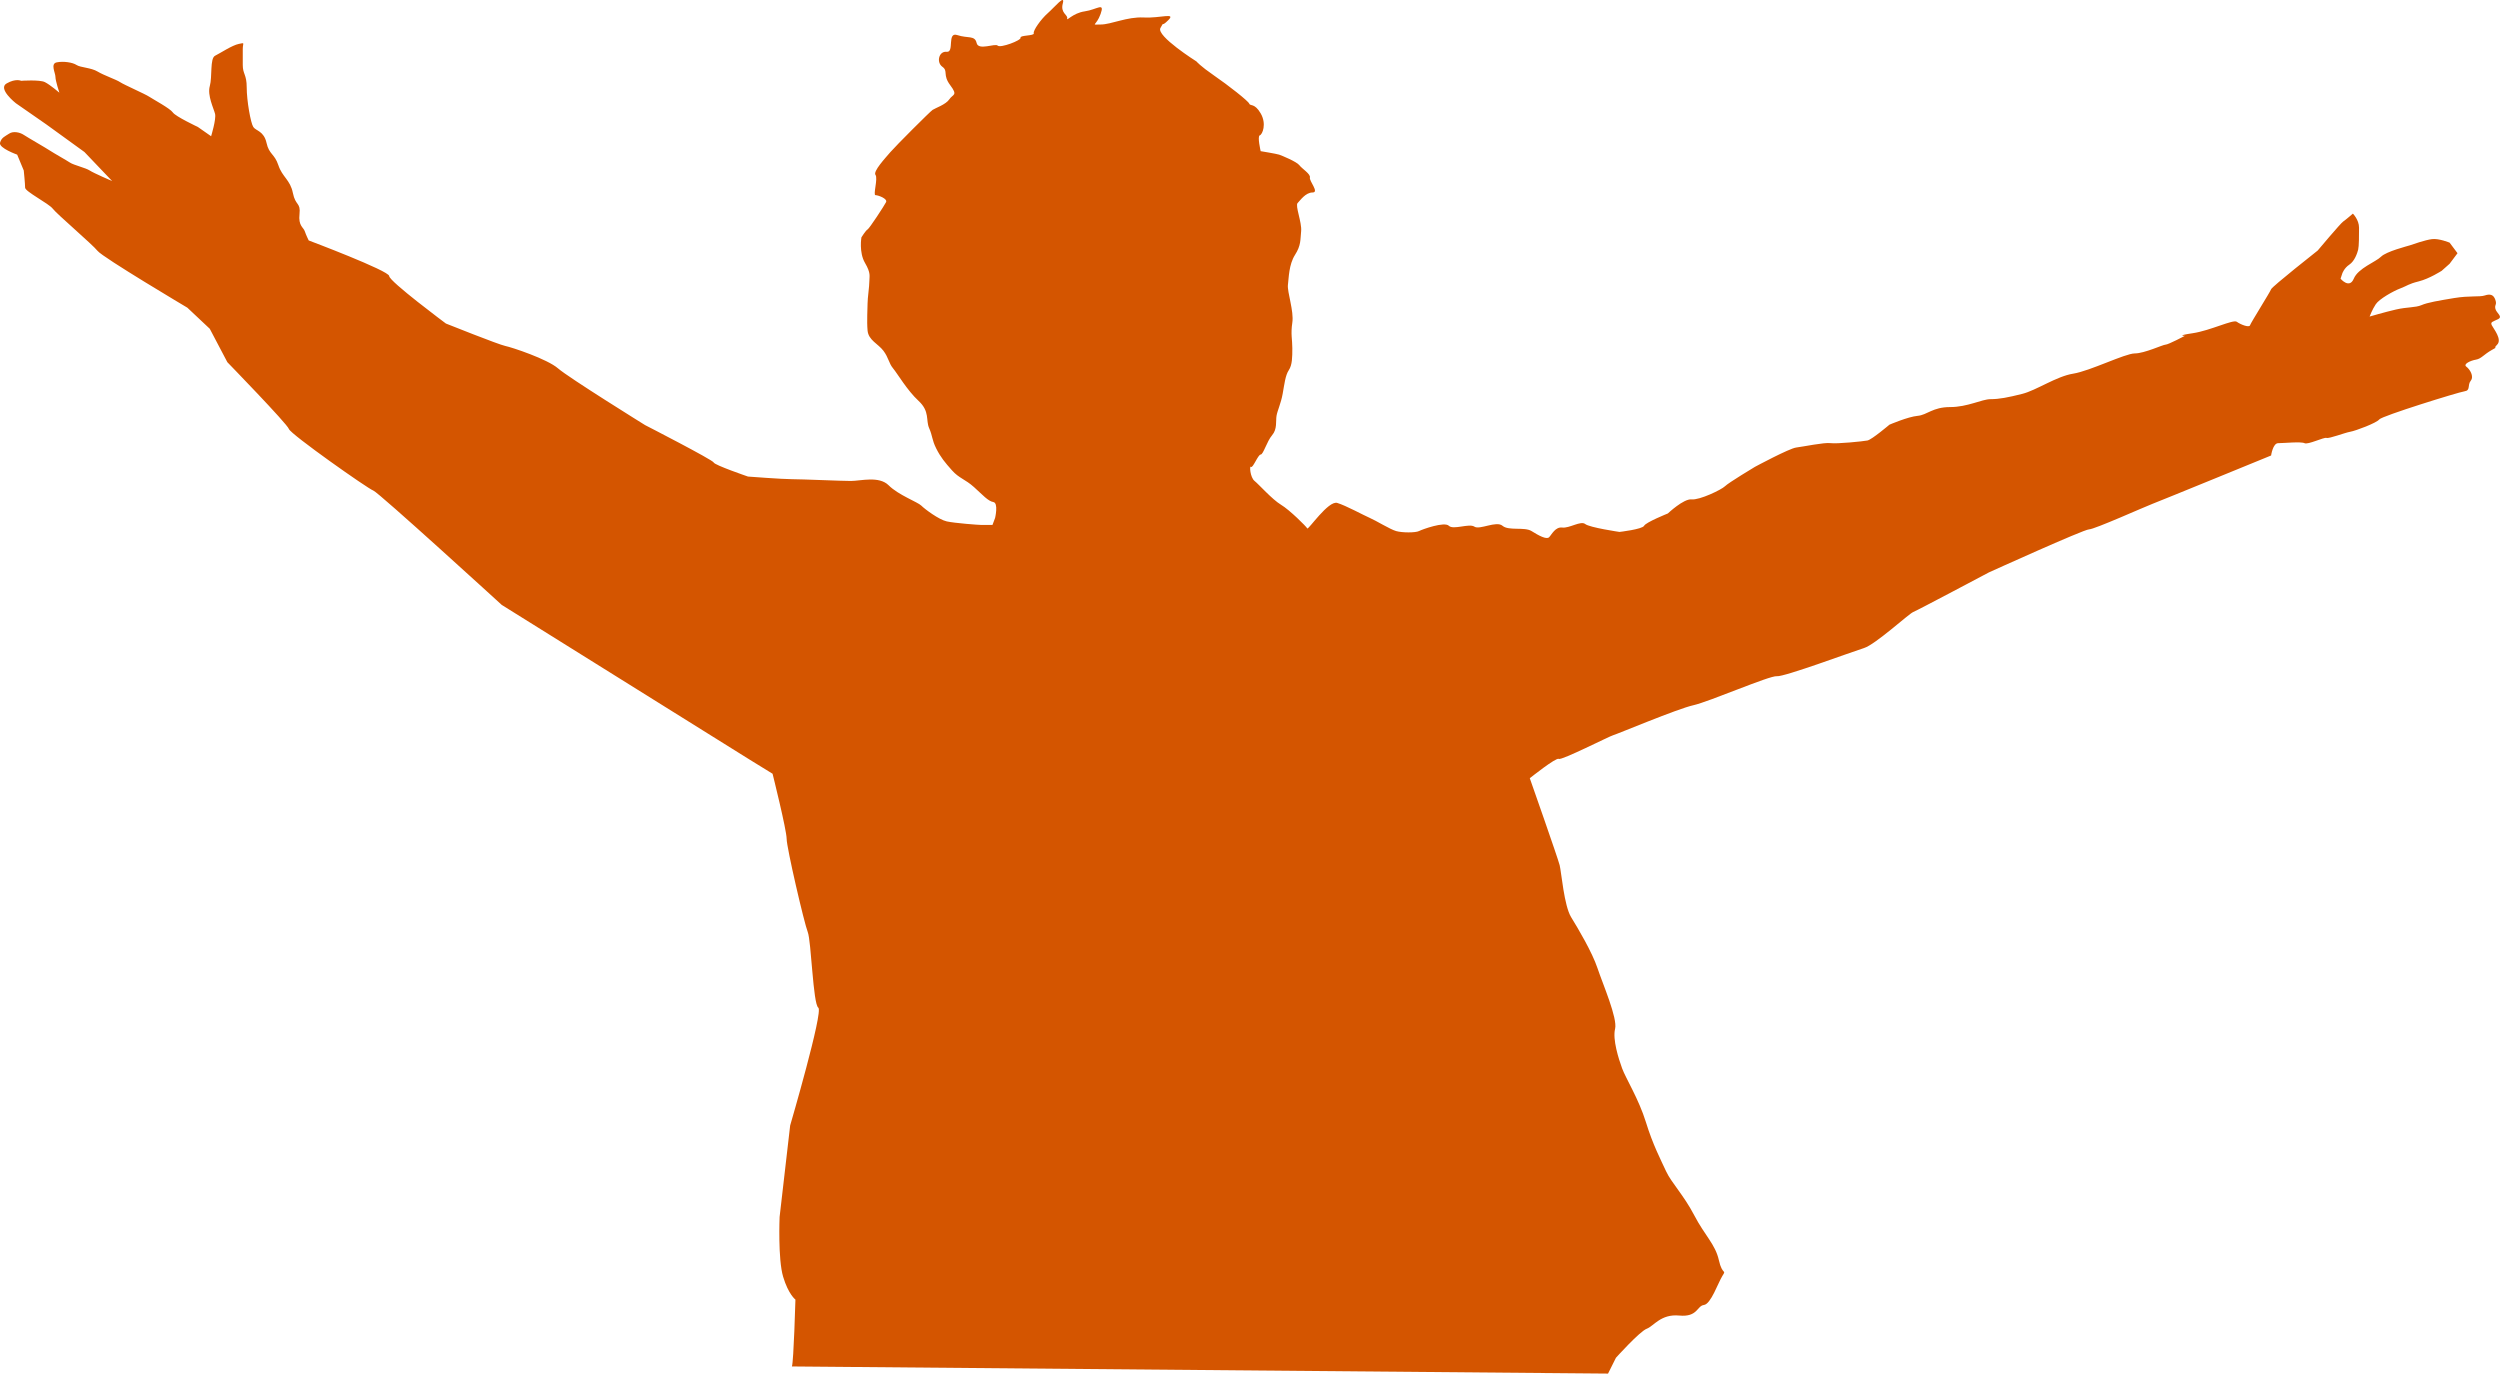 <?xml version="1.0"?>
<svg xmlns:rdf="http://www.w3.org/1999/02/22-rdf-syntax-ns#" xmlns="http://www.w3.org/2000/svg" xmlns:cc="http://creativecommons.org/ns#" xmlns:dc="http://purl.org/dc/elements/1.1/" xmlns:svg="http://www.w3.org/2000/svg" id="svg2860" viewBox="0 0 180.54 99.196" version="1.1">
  <g id="layer1" transform="translate(-307.38 -377.32)">
    <path id="path3000" d="m364.57 476c0.127-0.382 0.253-4.828 0.253-4.828s-0.508-0.379-0.888-1.649c-0.383-1.271-0.255-4.319-0.255-4.319l0.762-6.605s2.414-8.254 2.033-8.509c-0.381-0.254-0.509-4.827-0.763-5.462-0.253-0.635-1.524-6.096-1.524-6.731s-1.016-4.7-1.016-4.7l-1.651-1.017-17.908-11.176s-8.893-8.128-9.272-8.256c-0.38-0.127-5.971-4.064-6.097-4.447-0.125-0.379-4.445-4.824-4.445-4.824l-1.27-2.414-1.619-1.523s-6.098-3.621-6.479-4.097-2.953-2.668-3.238-3.049c-0.287-0.38-2-1.238-2-1.524 0-0.285-0.097-1.237-0.097-1.237l-0.476-1.145s-1.334-0.475-1.238-0.856c0.095-0.381 0.381-0.476 0.666-0.666 0.285-0.191 0.762-0.096 1.048 0.094 0.286 0.191 1.62 0.954 1.905 1.145 0.287 0.189 1.143 0.667 1.43 0.856 0.285 0.189 1.143 0.381 1.428 0.572 0.287 0.19 1.62 0.763 1.62 0.763l-2.001-2.098-2.762-2-2.191-1.523s-1.334-1.048-0.667-1.429c0.667-0.382 1.049-0.19 1.049-0.19s1.333-0.096 1.714 0.095 1.047 0.763 1.047 0.763-0.285-0.857-0.285-1.144-0.381-0.953 0.096-1.047c0.477-0.096 1.143 0 1.428 0.19 0.287 0.189 1.05 0.189 1.525 0.477 0.477 0.285 1.334 0.57 1.619 0.761s1.81 0.857 2.096 1.048c0.287 0.19 1.525 0.857 1.715 1.143 0.189 0.286 1.809 1.049 1.809 1.049l0.954 0.667s0.381-1.238 0.284-1.62c-0.094-0.381-0.57-1.333-0.379-2 0.189-0.667 0-2 0.379-2.191 0.382-0.19 1.24-0.762 1.717-0.856 0.477-0.097 0.285-0.097 0.285 0.38v1.145c0 0.667 0.285 0.667 0.285 1.618 0 0.952 0.286 2.572 0.477 2.858 0.191 0.285 0.762 0.285 0.953 1.143 0.189 0.856 0.571 0.762 0.857 1.618 0.285 0.859 0.857 1.05 1.047 2.002 0.191 0.952 0.572 0.666 0.479 1.523-0.097 0.857 0.285 0.953 0.379 1.239 0.096 0.286 0.285 0.667 0.285 0.667s5.812 2.19 5.812 2.571c0 0.382 4.097 3.43 4.097 3.43s3.811 1.524 4.287 1.619c0.476 0.096 3.047 0.952 3.81 1.62 0.763 0.667 6.288 4.096 6.288 4.096s4.889 2.509 4.952 2.699c0.064 0.189 2.477 1.016 2.477 1.016s2.478 0.19 3.177 0.19c0.698 0 3.556 0.128 4.253 0.128 0.701 0 2.034-0.383 2.732 0.317 0.699 0.698 2.095 1.206 2.351 1.461 0.253 0.252 1.27 1.015 1.841 1.142s2.286 0.255 2.478 0.255h0.824l0.19-0.507s0.254-1.08-0.127-1.145c-0.38-0.064-0.763-0.508-1.396-1.079-0.635-0.572-1.08-0.635-1.588-1.207-0.509-0.571-0.825-0.952-1.144-1.588-0.317-0.636-0.254-0.888-0.508-1.461-0.254-0.57 0.062-1.206-0.762-1.969-0.825-0.762-1.525-1.968-1.842-2.349-0.317-0.382-0.317-0.764-0.698-1.271-0.382-0.507-1.08-0.761-1.145-1.459-0.063-0.7 0-1.59 0-1.969 0-0.383 0.128-1.207 0.128-1.588 0-0.382 0.128-0.573-0.317-1.335-0.444-0.761-0.255-1.842-0.255-1.842s0.317-0.506 0.444-0.57c0.128-0.064 1.208-1.716 1.334-1.97 0.127-0.253-0.571-0.506-0.762-0.506s0.19-1.208 0-1.462c-0.19-0.253 0.699-1.207 1.08-1.652 0.382-0.443 2.856-2.921 3.048-3.047 0.191-0.128 0.952-0.381 1.206-0.763 0.254-0.381 0.636-0.254 0.064-1.016s-0.128-1.016-0.571-1.333c-0.445-0.317-0.256-1.145 0.317-1.08 0.571 0.064 0-1.46 0.762-1.207 0.762 0.255 1.27 0 1.397 0.572 0.127 0.57 1.333 0 1.523 0.19 0.192 0.19 1.714-0.381 1.65-0.572-0.063-0.19 1.016-0.126 0.953-0.317-0.063-0.19 0.511-1.015 1.017-1.459 0.507-0.446 1.27-1.399 1.081-0.699-0.192 0.699 0.379 0.824 0.317 1.079-0.064 0.254 0.381-0.38 1.269-0.508 0.89-0.128 1.462-0.699 1.143 0.19-0.317 0.889-0.76 0.761 0 0.761 0.764 0 1.905-0.571 3.113-0.507 1.206 0.063 2.348-0.383 1.777 0.19-0.571 0.571-0.256 0-0.571 0.571-0.317 0.572 2.604 2.413 2.604 2.413s0.255 0.317 1.271 1.017c1.016 0.698 2.476 1.842 2.54 2.031 0.064 0.191 0.382-0.062 0.825 0.7 0.445 0.762 0.128 1.524-0.062 1.587-0.192 0.063 0.062 1.144 0.062 1.144s1.145 0.189 1.335 0.252c0.19 0.064 1.269 0.509 1.459 0.762 0.191 0.256 0.826 0.636 0.762 0.891-0.062 0.255 0.698 1.079 0.191 1.079s-0.889 0.573-1.079 0.763c-0.19 0.191 0.317 1.396 0.255 2.032-0.064 0.635 0 1.017-0.445 1.715-0.444 0.698-0.444 1.651-0.509 2.159-0.063 0.508 0.445 1.905 0.317 2.729-0.126 0.826 0 1.208 0 1.843 0 0.636 0 1.206-0.253 1.588-0.255 0.381-0.318 1.017-0.445 1.714-0.127 0.699-0.38 1.208-0.443 1.587-0.064 0.383 0.063 0.954-0.318 1.398s-0.636 1.396-0.826 1.396c-0.189 0-0.571 1.018-0.699 0.89-0.126-0.128-0.062 0.763 0.256 1.017 0.315 0.253 1.27 1.333 1.904 1.715 0.636 0.38 1.841 1.586 1.905 1.715 0.064 0.127 1.524-2.033 2.16-1.843 0.635 0.191 1.904 0.89 2.349 1.081 0.444 0.189 1.462 0.824 1.906 0.952 0.443 0.127 1.396 0.127 1.65 0 0.254-0.128 1.841-0.7 2.159-0.382 0.317 0.318 1.462-0.191 1.843 0.062 0.381 0.256 1.587-0.443 2.031-0.062 0.444 0.382 1.586 0.062 2.096 0.382 0.507 0.316 1.079 0.635 1.27 0.443s0.444-0.762 0.953-0.697c0.509 0.063 1.334-0.51 1.651-0.256 0.316 0.256 2.477 0.572 2.477 0.572s1.65-0.19 1.778-0.444c0.127-0.253 1.714-0.889 1.714-0.889s1.144-1.08 1.715-1.017c0.572 0.063 2.159-0.699 2.415-0.952 0.252-0.254 2.158-1.397 2.158-1.397s2.477-1.334 2.984-1.397c0.509-0.062 2.032-0.38 2.476-0.317 0.445 0.064 2.353-0.126 2.668-0.19 0.317-0.064 1.588-1.142 1.588-1.142s1.335-0.574 2.032-0.638c0.698-0.062 1.08-0.634 2.351-0.634 1.27 0 2.286-0.571 2.92-0.571 0.635 0 1.27-0.126 2.286-0.382 1.018-0.254 2.478-1.271 3.684-1.46 1.207-0.191 3.747-1.461 4.445-1.461 0.699 0 2.034-0.635 2.224-0.635s1.397-0.636 1.397-0.636-0.699 0 0.571-0.19c1.27-0.189 2.922-1.016 3.174-0.824 0.255 0.19 0.89 0.444 0.954 0.254 0.062-0.192 1.461-2.414 1.524-2.604 0.062-0.19 3.364-2.795 3.364-2.795s1.652-1.968 1.843-2.095c0.19-0.128 0.699-0.571 0.699-0.571s0.444 0.443 0.444 1.015c0 0.573 0 1.333-0.063 1.589-0.065 0.254-0.255 0.825-0.636 1.079s-0.509 0.634-0.509 0.634l-0.126 0.383s0.635 0.762 0.953 0c0.316-0.763 1.587-1.207 1.968-1.587 0.382-0.383 1.906-0.763 2.096-0.826s1.08-0.382 1.587-0.445c0.508-0.063 1.271 0.255 1.271 0.255l0.571 0.762-0.571 0.762-0.572 0.508s-0.89 0.572-1.651 0.763c-0.762 0.189-0.825 0.316-1.333 0.508-0.507 0.19-1.525 0.762-1.777 1.145-0.255 0.38-0.445 0.889-0.445 0.889s1.08-0.318 1.905-0.509c0.827-0.19 1.396-0.127 1.843-0.317 0.443-0.191 1.206-0.317 2.349-0.509 1.144-0.189 1.842-0.063 2.223-0.189 0.381-0.127 0.635-0.064 0.761 0.316 0.129 0.382-0.063 0.32 0 0.636 0.065 0.316 0.573 0.572 0.191 0.762-0.382 0.191-0.571 0.191-0.444 0.445 0.128 0.253 0.763 1.015 0.382 1.396-0.382 0.381 0.189 0.062-0.382 0.381-0.571 0.317-0.762 0.635-1.143 0.698-0.381 0.064-0.954 0.318-0.699 0.509 0.255 0.189 0.572 0.697 0.318 1.016s0.001 0.698-0.444 0.762c-0.444 0.063-5.97 1.779-6.162 2.032-0.19 0.254-1.714 0.825-2.095 0.89-0.38 0.064-1.523 0.51-1.714 0.445-0.191-0.064-1.335 0.508-1.589 0.38-0.253-0.127-1.523 0-1.903 0-0.383 0-0.51 0.89-0.51 0.89s-8.063 3.303-8.573 3.493c-0.508 0.19-4.19 1.841-4.571 1.841s-7.239 3.111-7.239 3.111-5.145 2.732-5.462 2.859c-0.317 0.126-2.731 2.348-3.557 2.603s-5.78 2.096-6.287 2.032c-0.508-0.062-4.89 1.843-6.033 2.096-1.144 0.254-5.524 2.096-5.778 2.16-0.254 0.062-3.748 1.841-3.938 1.714s-2.096 1.397-2.096 1.397 2.033 5.777 2.158 6.286c0.127 0.509 0.318 2.921 0.826 3.747 0.508 0.825 1.524 2.539 1.905 3.684 0.382 1.144 1.459 3.619 1.271 4.382-0.19 0.763 0.252 2.158 0.508 2.857 0.254 0.699 1.206 2.224 1.715 3.874 0.508 1.651 1.08 2.73 1.46 3.557 0.382 0.826 1.271 1.715 2.032 3.175 0.762 1.462 1.524 2.096 1.778 3.24 0.254 1.142 0.57 0.634 0.254 1.142-0.317 0.509-0.826 2.033-1.334 2.097-0.507 0.063-0.443 0.889-1.778 0.763-1.332-0.128-1.841 0.762-2.349 0.952-0.509 0.19-2.224 2.096-2.224 2.096l-0.571 1.143-58.936-0.515z" fill="#d45500"/>
  </g>
</svg>
